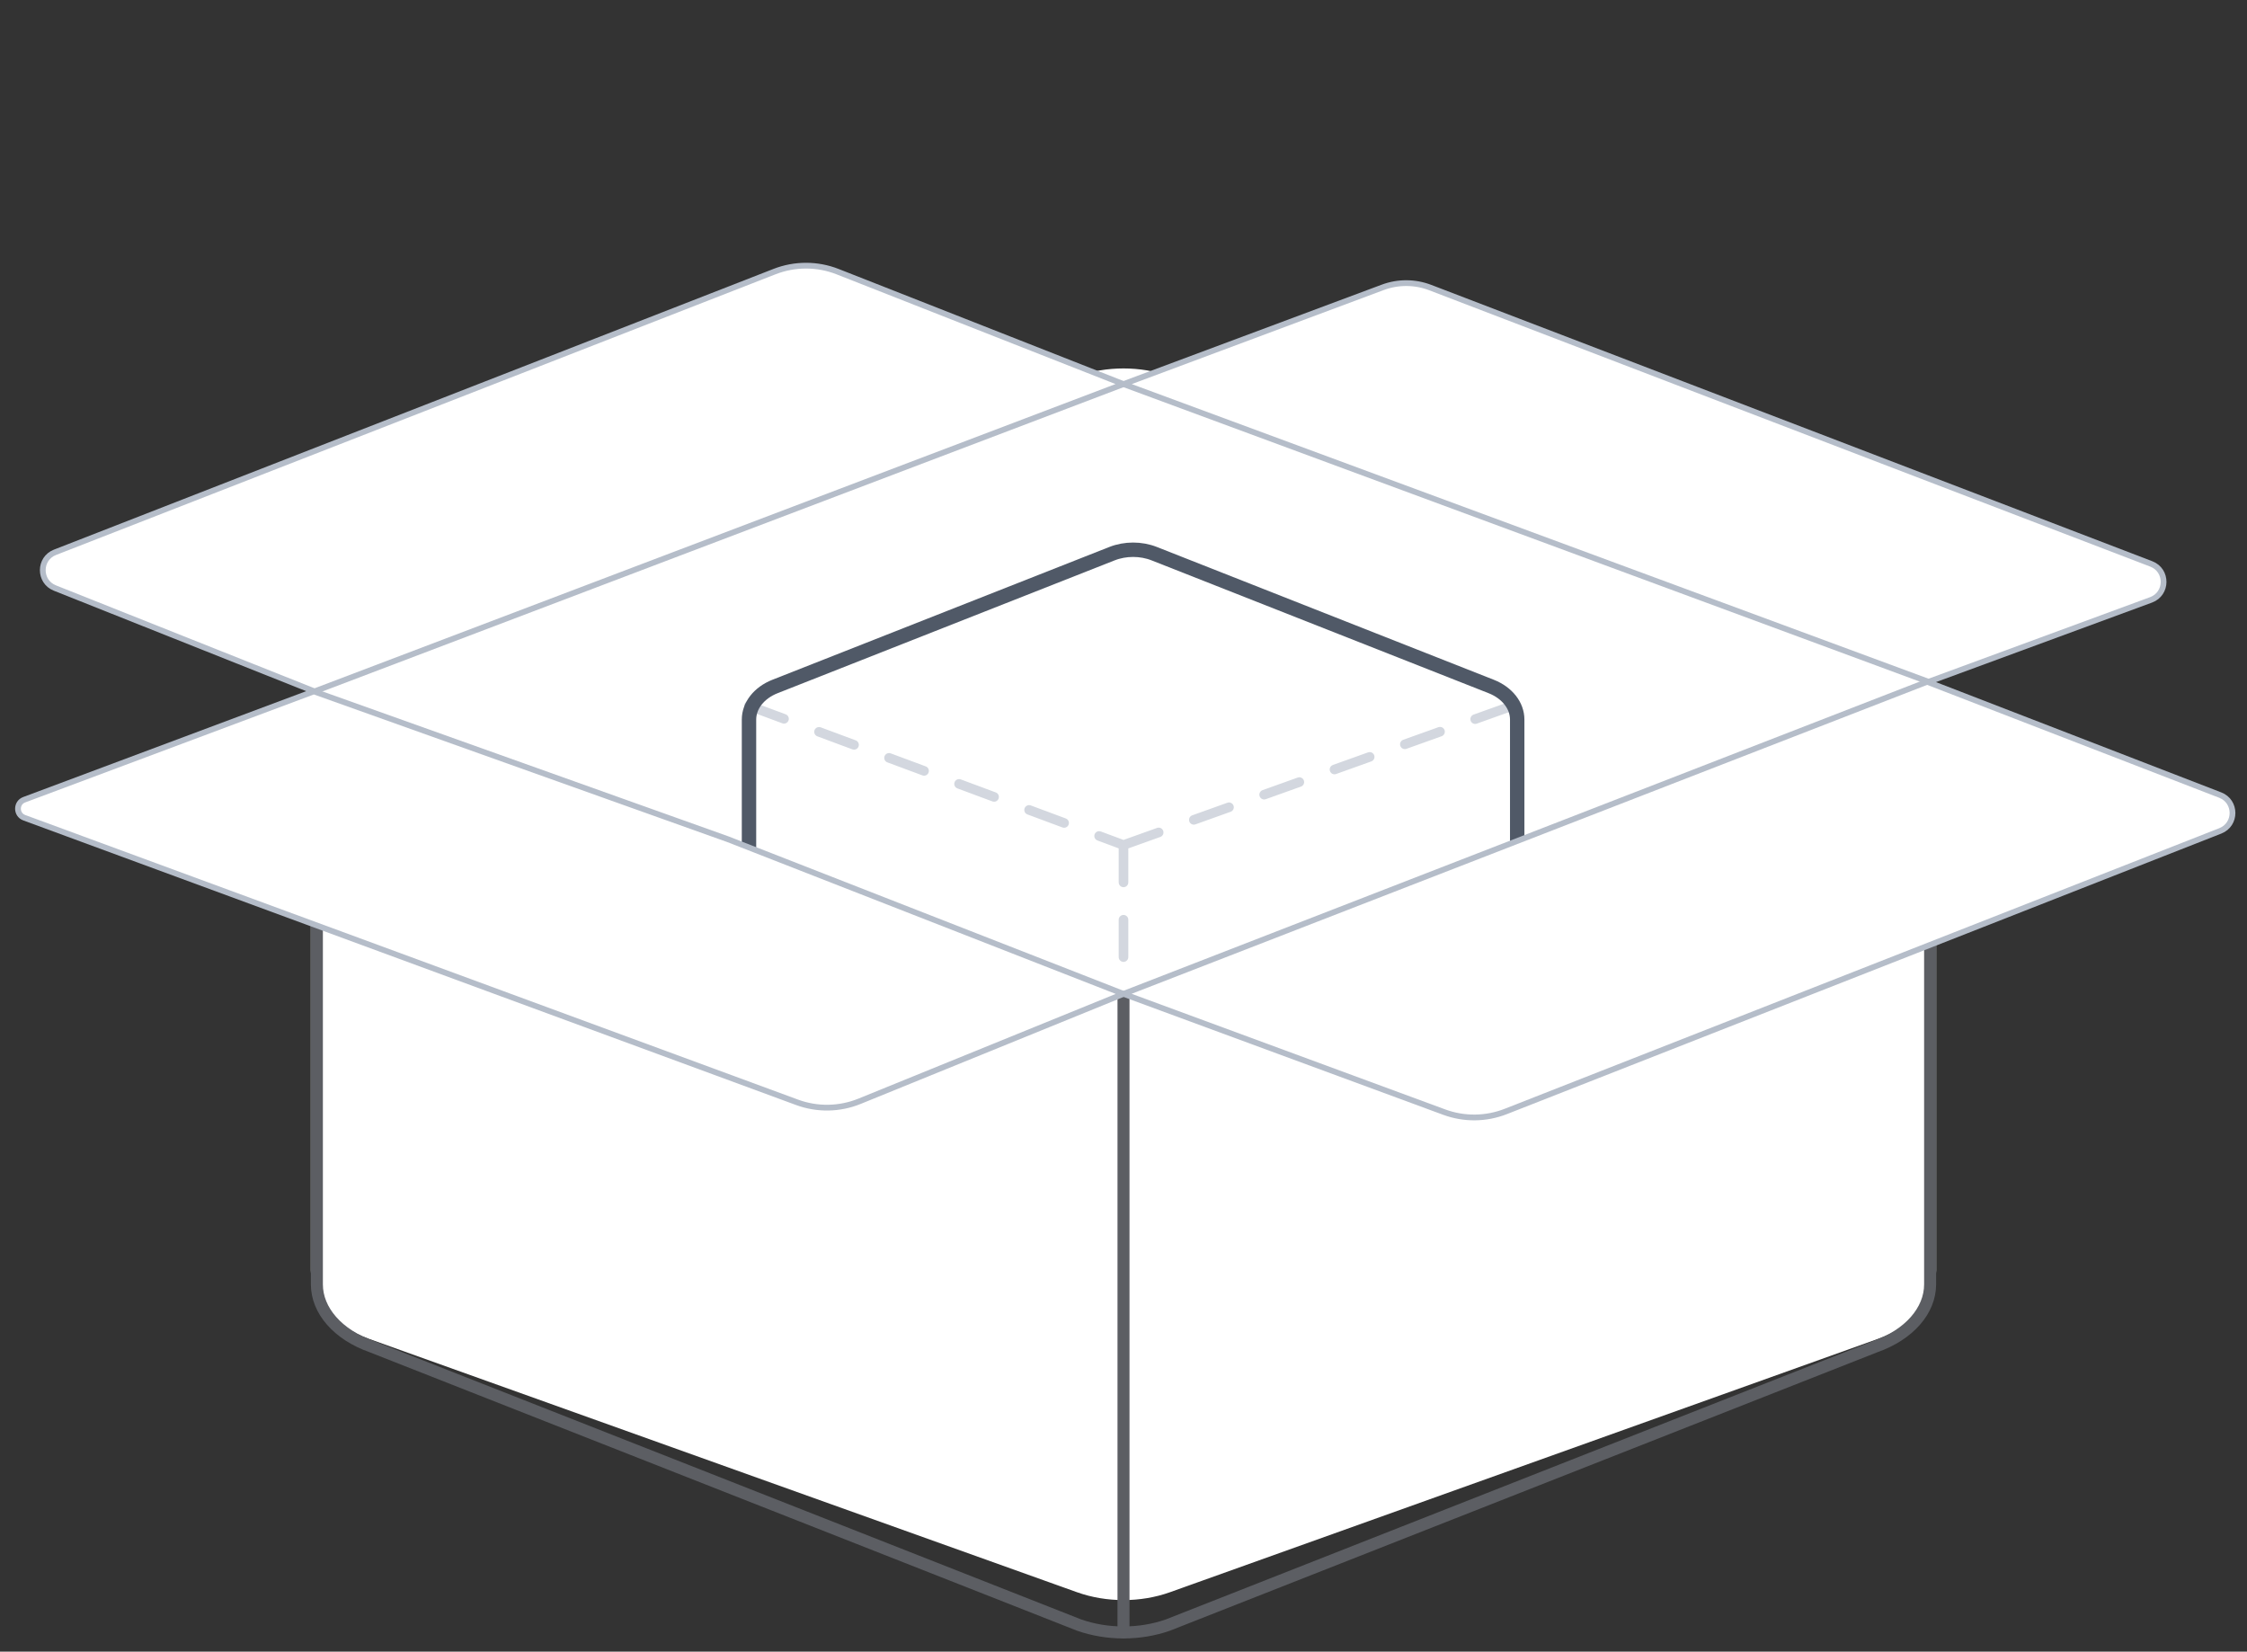 <svg width="234" height="172" viewBox="0 0 234 172" fill="none" xmlns="http://www.w3.org/2000/svg">
    <rect x="0" y="0" width="234" height="172" fill="#333333" stroke="none"/>
    <path
        d="M57.353 68.719L113.789 40.367C116.02 39.246 118.649 39.246 120.88 40.367L177.316 68.719C179.984 70.06 181.668 72.79 181.668 75.776V114.737C181.668 117.723 179.984 120.454 177.316 121.794L120.88 150.146C118.649 151.267 116.02 151.267 113.789 150.146L57.353 121.794C54.685 120.454 53.001 117.723 53.001 114.737V75.776C53.001 72.79 54.685 70.06 57.353 68.719Z"
        fill="white" stroke="#5C5E63" stroke-width="1.261" stroke-linecap="round"
        stroke-linejoin="round" />
    <path
        d="M38.683 66.153L112.371 39.782C115.284 38.739 118.716 38.739 121.629 39.782L195.317 66.153C198.801 67.4 201 69.94 201 72.717V132.283C201 135.06 198.801 137.6 195.317 138.847L121.629 165.218C118.716 166.261 115.284 166.261 112.371 165.218L38.683 138.847C35.199 137.6 33 135.06 33 132.283V72.717C33 69.94 35.199 67.4 38.683 66.153Z"
        fill="white" stroke="white" stroke-width="1.261" stroke-linecap="round"
        stroke-linejoin="round" />
    <path
        d="M201 76V133.75C201 136.489 198.801 138.994 195.317 140.223L121.629 169.229C118.716 170.257 115.284 170.257 112.371 169.229L38.683 140.223C35.199 138.994 33 136.489 33 133.75V76"
        stroke="#5C5E63" stroke-width="1.25" stroke-linecap="round" stroke-linejoin="round" />
    <path d="M117 170L117 104" stroke="#5C5E63" stroke-width="1.25" stroke-linecap="round"
        stroke-linejoin="round" />
    <path
        d="M32.754 72L5.715 61.236C4.029 60.565 4.037 58.175 5.728 57.515L80.665 28.281C82.777 27.458 85.121 27.461 87.231 28.291L117 40L32.754 72Z"
        fill="white" stroke="#B5BDC9" stroke-width="0.6" stroke-linecap="round" />
    <path
        d="M143.993 29.926L117 40L200.836 71L224.005 62.47C225.738 61.832 225.754 59.386 224.029 58.725L148.946 29.948C147.353 29.337 145.592 29.329 143.993 29.926Z"
        fill="white" stroke="#B5BDC9" stroke-width="0.6" stroke-linecap="round" />
    <g opacity="0.6">
        <path d="M78 73.5L117 88M117 88L157.5 73.5M117 88V103.5" stroke="#B5BDC9"
            stroke-linecap="round" stroke-dasharray="3.89 3.89" />
    </g>
    <path
        d="M78 88.25V74.933C78 73.476 79.047 72.144 80.706 71.49L115.796 57.66C117.182 57.113 118.818 57.113 120.204 57.66L155.294 71.49C156.953 72.144 158 73.476 158 74.933V88.25"
        stroke="#505967" stroke-width="1.5" stroke-linecap="round" stroke-linejoin="round" />
    <path
        d="M32.682 72L2.523 83.281C1.655 83.606 1.658 84.835 2.528 85.156L83.008 114.795C85.113 115.57 87.432 115.531 89.51 114.686L117 103.5L75.822 87.403L32.682 72Z"
        fill="white" stroke="#B5BDC9" stroke-width="0.6" stroke-linecap="round" />
    <path
        d="M150.402 115.815L117 103.5L200.693 71L231.212 82.798C232.912 83.455 232.919 85.858 231.222 86.525L156.805 115.748C154.751 116.554 152.472 116.578 150.402 115.815Z"
        fill="white" stroke="#B5BDC9" stroke-width="0.6" stroke-linecap="round" />
</svg>
    